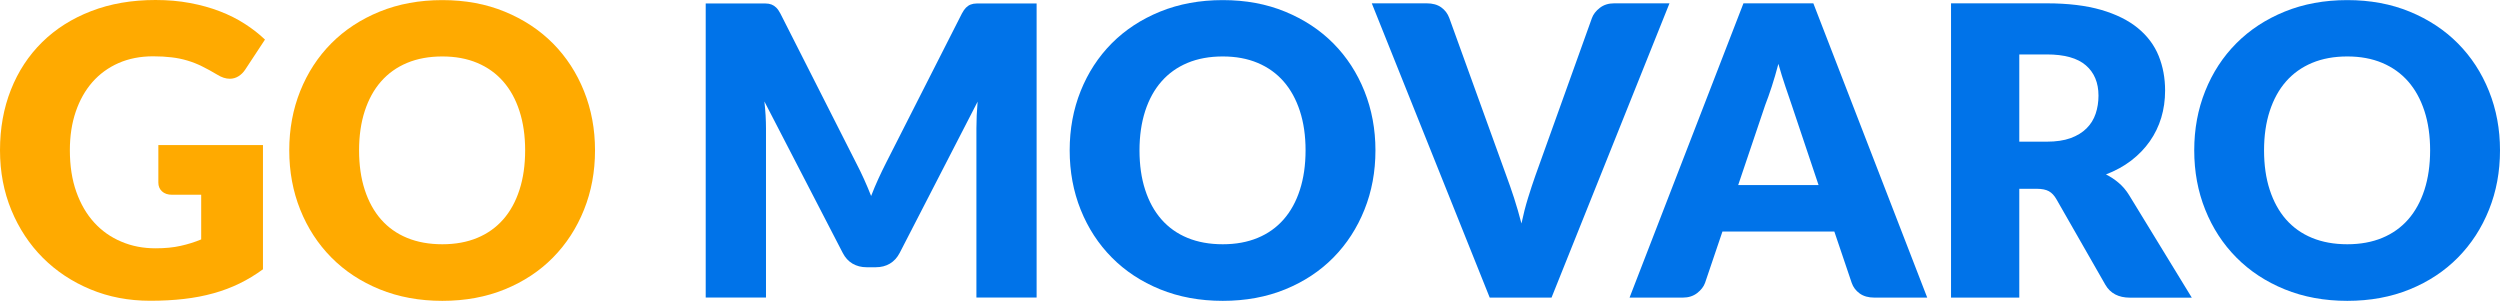 <svg width="124" height="15" viewBox="0 0 124 15" fill="none" xmlns="http://www.w3.org/2000/svg">
<path d="M7.715 12.316C8.183 12.316 8.596 12.277 8.957 12.195C9.319 12.115 9.659 12.009 9.979 11.875V9.66H8.536C8.322 9.66 8.155 9.603 8.034 9.49C7.913 9.377 7.854 9.234 7.854 9.059V7.196H13.043V13.357C12.669 13.63 12.28 13.867 11.876 14.063C11.473 14.259 11.041 14.422 10.584 14.548C10.126 14.676 9.639 14.769 9.121 14.828C8.603 14.888 8.047 14.918 7.452 14.918C6.383 14.918 5.395 14.73 4.488 14.352C3.579 13.975 2.793 13.453 2.128 12.79C1.463 12.125 0.943 11.337 0.565 10.425C0.188 9.513 0 8.523 0 7.454C0 6.365 0.18 5.365 0.541 4.453C0.902 3.541 1.417 2.755 2.089 2.093C2.76 1.433 3.571 0.918 4.524 0.551C5.475 0.183 6.539 0 7.714 0C8.322 0 8.892 0.049 9.426 0.15C9.961 0.25 10.453 0.387 10.904 0.561C11.355 0.734 11.767 0.941 12.141 1.182C12.515 1.422 12.849 1.682 13.143 1.963L12.161 3.455C12.067 3.595 11.955 3.705 11.825 3.785C11.695 3.865 11.553 3.906 11.399 3.906C11.2 3.906 10.992 3.839 10.778 3.705C10.51 3.545 10.258 3.406 10.021 3.29C9.784 3.172 9.542 3.077 9.296 3.004C9.049 2.93 8.787 2.876 8.515 2.844C8.24 2.811 7.933 2.793 7.593 2.793C6.959 2.793 6.387 2.906 5.88 3.128C5.372 3.352 4.94 3.667 4.582 4.074C4.225 4.483 3.95 4.971 3.756 5.542C3.561 6.114 3.465 6.75 3.465 7.451C3.465 8.225 3.571 8.913 3.785 9.515C3.999 10.116 4.293 10.623 4.672 11.038C5.05 11.453 5.498 11.768 6.014 11.984C6.534 12.208 7.101 12.316 7.715 12.316Z" fill="#FFAA00"/>
<path d="M29.513 7.457C29.513 8.513 29.332 9.493 28.967 10.402C28.603 11.311 28.091 12.1 27.43 12.772C26.768 13.444 25.972 13.97 25.04 14.351C24.109 14.731 23.076 14.922 21.94 14.922C20.804 14.922 19.77 14.731 18.835 14.351C17.9 13.97 17.101 13.444 16.436 12.772C15.771 12.1 15.258 11.311 14.893 10.402C14.529 9.493 14.347 8.513 14.347 7.457C14.347 6.401 14.529 5.421 14.893 4.512C15.258 3.604 15.771 2.816 16.436 2.147C17.101 1.479 17.9 0.956 18.835 0.575C19.77 0.195 20.804 0.005 21.94 0.005C23.076 0.005 24.109 0.196 25.04 0.58C25.972 0.964 26.768 1.49 27.43 2.157C28.091 2.826 28.603 3.613 28.967 4.522C29.332 5.431 29.513 6.41 29.513 7.457ZM26.047 7.457C26.047 6.736 25.954 6.086 25.766 5.509C25.58 4.931 25.31 4.442 24.96 4.042C24.609 3.641 24.181 3.334 23.672 3.12C23.164 2.906 22.587 2.8 21.94 2.8C21.286 2.8 20.703 2.906 20.191 3.12C19.68 3.334 19.25 3.641 18.899 4.042C18.547 4.442 18.279 4.932 18.091 5.509C17.903 6.086 17.81 6.736 17.81 7.457C17.81 8.184 17.903 8.838 18.091 9.415C18.279 9.992 18.547 10.482 18.899 10.883C19.25 11.283 19.68 11.589 20.191 11.799C20.703 12.01 21.285 12.115 21.94 12.115C22.587 12.115 23.166 12.01 23.672 11.799C24.179 11.589 24.609 11.283 24.96 10.883C25.312 10.482 25.58 9.992 25.766 9.415C25.954 8.838 26.047 8.184 26.047 7.457Z" fill="#FFAA00"/>
<path d="M42.852 8.879C42.976 9.152 43.094 9.433 43.208 9.721C43.321 9.426 43.442 9.14 43.569 8.863C43.697 8.585 43.826 8.317 43.96 8.055L47.708 0.675C47.775 0.547 47.843 0.449 47.913 0.379C47.984 0.309 48.062 0.257 48.149 0.224C48.235 0.191 48.333 0.173 48.444 0.173C48.556 0.173 48.683 0.173 48.83 0.173H51.416V14.759H48.43V6.364C48.43 5.957 48.449 5.516 48.49 5.042L44.624 12.545C44.503 12.778 44.341 12.955 44.138 13.076C43.934 13.197 43.702 13.255 43.442 13.255H42.981C42.721 13.255 42.489 13.195 42.285 13.076C42.081 12.955 41.919 12.778 41.8 12.545L37.913 5.032C37.94 5.266 37.961 5.498 37.974 5.728C37.987 5.959 37.993 6.171 37.993 6.364V14.759H35.003V0.173H37.587C37.733 0.173 37.863 0.173 37.972 0.173C38.082 0.173 38.181 0.19 38.268 0.224C38.355 0.258 38.433 0.309 38.503 0.379C38.574 0.449 38.642 0.547 38.709 0.675L42.466 8.085C42.6 8.341 42.728 8.604 42.852 8.879Z" fill="#0073E9"/>
<path d="M68.222 7.457C68.222 8.513 68.041 9.493 67.676 10.402C67.312 11.311 66.8 12.1 66.139 12.772C65.477 13.444 64.681 13.97 63.749 14.351C62.818 14.731 61.785 14.922 60.649 14.922C59.513 14.922 58.479 14.731 57.544 14.351C56.609 13.97 55.81 13.444 55.145 12.772C54.48 12.1 53.967 11.311 53.602 10.402C53.238 9.493 53.056 8.513 53.056 7.457C53.056 6.401 53.238 5.421 53.602 4.512C53.967 3.604 54.48 2.816 55.145 2.147C55.81 1.479 56.609 0.956 57.544 0.575C58.479 0.195 59.513 0.005 60.649 0.005C61.785 0.005 62.818 0.196 63.749 0.58C64.681 0.964 65.477 1.49 66.139 2.157C66.8 2.826 67.312 3.613 67.676 4.522C68.039 5.431 68.222 6.41 68.222 7.457ZM64.756 7.457C64.756 6.736 64.663 6.086 64.475 5.509C64.287 4.932 64.019 4.442 63.669 4.042C63.318 3.641 62.89 3.334 62.381 3.12C61.873 2.906 61.296 2.8 60.649 2.8C59.995 2.8 59.412 2.906 58.9 3.12C58.389 3.334 57.959 3.641 57.608 4.042C57.256 4.442 56.988 4.932 56.8 5.509C56.614 6.088 56.519 6.736 56.519 7.457C56.519 8.184 56.612 8.838 56.8 9.415C56.987 9.994 57.256 10.482 57.608 10.883C57.959 11.283 58.389 11.589 58.9 11.799C59.412 12.01 59.994 12.115 60.649 12.115C61.296 12.115 61.875 12.01 62.381 11.799C62.89 11.589 63.318 11.283 63.669 10.883C64.021 10.482 64.289 9.992 64.475 9.415C64.661 8.838 64.756 8.184 64.756 7.457Z" fill="#0073E9"/>
<path d="M68.041 0.165H70.765C71.059 0.165 71.3 0.232 71.486 0.366C71.672 0.5 71.806 0.677 71.886 0.897L74.712 8.711C74.839 9.052 74.967 9.422 75.098 9.822C75.228 10.222 75.349 10.644 75.464 11.085C75.557 10.644 75.665 10.224 75.789 9.822C75.913 9.422 76.034 9.051 76.155 8.711L78.959 0.897C79.026 0.711 79.156 0.541 79.35 0.391C79.543 0.24 79.781 0.165 80.061 0.165H82.806L76.956 14.761H73.89L68.041 0.165Z" fill="#0073E9"/>
<path d="M95.59 14.761H92.965C92.671 14.761 92.429 14.692 92.239 14.555C92.05 14.418 91.917 14.243 91.844 14.029L90.983 11.484H85.433L84.571 14.029C84.504 14.215 84.374 14.385 84.181 14.535C83.986 14.686 83.749 14.761 83.47 14.761H80.826L86.475 0.165H89.942L95.59 14.761ZM86.214 9.18H90.201L88.86 5.182C88.773 4.929 88.67 4.63 88.554 4.285C88.436 3.94 88.322 3.569 88.208 3.167C88.101 3.574 87.99 3.952 87.877 4.3C87.763 4.648 87.657 4.947 87.557 5.202L86.214 9.18Z" fill="#0073E9"/>
<path d="M100.157 9.361V14.761H96.771V0.165H101.519C102.575 0.165 103.473 0.275 104.219 0.49C104.964 0.708 105.572 1.01 106.042 1.397C106.513 1.785 106.855 2.242 107.069 2.77C107.283 3.298 107.389 3.872 107.389 4.494C107.389 4.968 107.325 5.416 107.199 5.836C107.072 6.256 106.884 6.645 106.634 7.003C106.384 7.361 106.077 7.679 105.712 7.961C105.348 8.24 104.929 8.47 104.456 8.652C104.683 8.766 104.895 8.905 105.091 9.073C105.287 9.24 105.461 9.444 105.608 9.685L108.713 14.764H105.647C105.08 14.764 104.671 14.55 104.425 14.123L102.001 9.886C101.895 9.698 101.769 9.565 101.625 9.485C101.481 9.405 101.279 9.364 101.019 9.364H100.157V9.361ZM100.157 7.027H101.52C101.981 7.027 102.374 6.969 102.697 6.853C103.021 6.735 103.287 6.573 103.493 6.367C103.701 6.16 103.851 5.918 103.944 5.64C104.037 5.364 104.085 5.065 104.085 4.743C104.085 4.102 103.875 3.6 103.459 3.241C103.042 2.88 102.395 2.7 101.52 2.7H100.157V7.027Z" fill="#0073E9"/>
<path d="M124 7.457C124 8.513 123.819 9.493 123.454 10.402C123.09 11.311 122.578 12.1 121.916 12.772C121.254 13.444 120.459 13.97 119.527 14.351C118.595 14.731 117.563 14.922 116.427 14.922C115.291 14.922 114.256 14.731 113.322 14.351C112.387 13.97 111.588 13.444 110.923 12.772C110.257 12.1 109.744 11.311 109.38 10.402C109.015 9.493 108.834 8.513 108.834 7.457C108.834 6.401 109.015 5.421 109.38 4.512C109.744 3.604 110.257 2.816 110.923 2.147C111.588 1.479 112.387 0.956 113.322 0.575C114.256 0.195 115.291 0.005 116.427 0.005C117.563 0.005 118.595 0.196 119.527 0.58C120.459 0.964 121.254 1.49 121.916 2.157C122.578 2.826 123.09 3.613 123.454 4.522C123.819 5.431 124 6.41 124 7.457ZM120.534 7.457C120.534 6.736 120.441 6.086 120.253 5.509C120.065 4.932 119.797 4.442 119.447 4.042C119.096 3.641 118.667 3.334 118.159 3.12C117.651 2.906 117.074 2.8 116.427 2.8C115.773 2.8 115.19 2.906 114.678 3.12C114.167 3.334 113.737 3.641 113.385 4.042C113.034 4.442 112.766 4.932 112.578 5.509C112.39 6.086 112.297 6.736 112.297 7.457C112.297 8.184 112.39 8.838 112.578 9.415C112.766 9.992 113.034 10.482 113.385 10.883C113.737 11.283 114.167 11.589 114.678 11.799C115.19 12.01 115.771 12.115 116.427 12.115C117.074 12.115 117.652 12.01 118.159 11.799C118.667 11.589 119.096 11.283 119.447 10.883C119.798 10.482 120.066 9.992 120.253 9.415C120.439 8.838 120.534 8.184 120.534 7.457Z" fill="#0073E9"/>
</svg>
